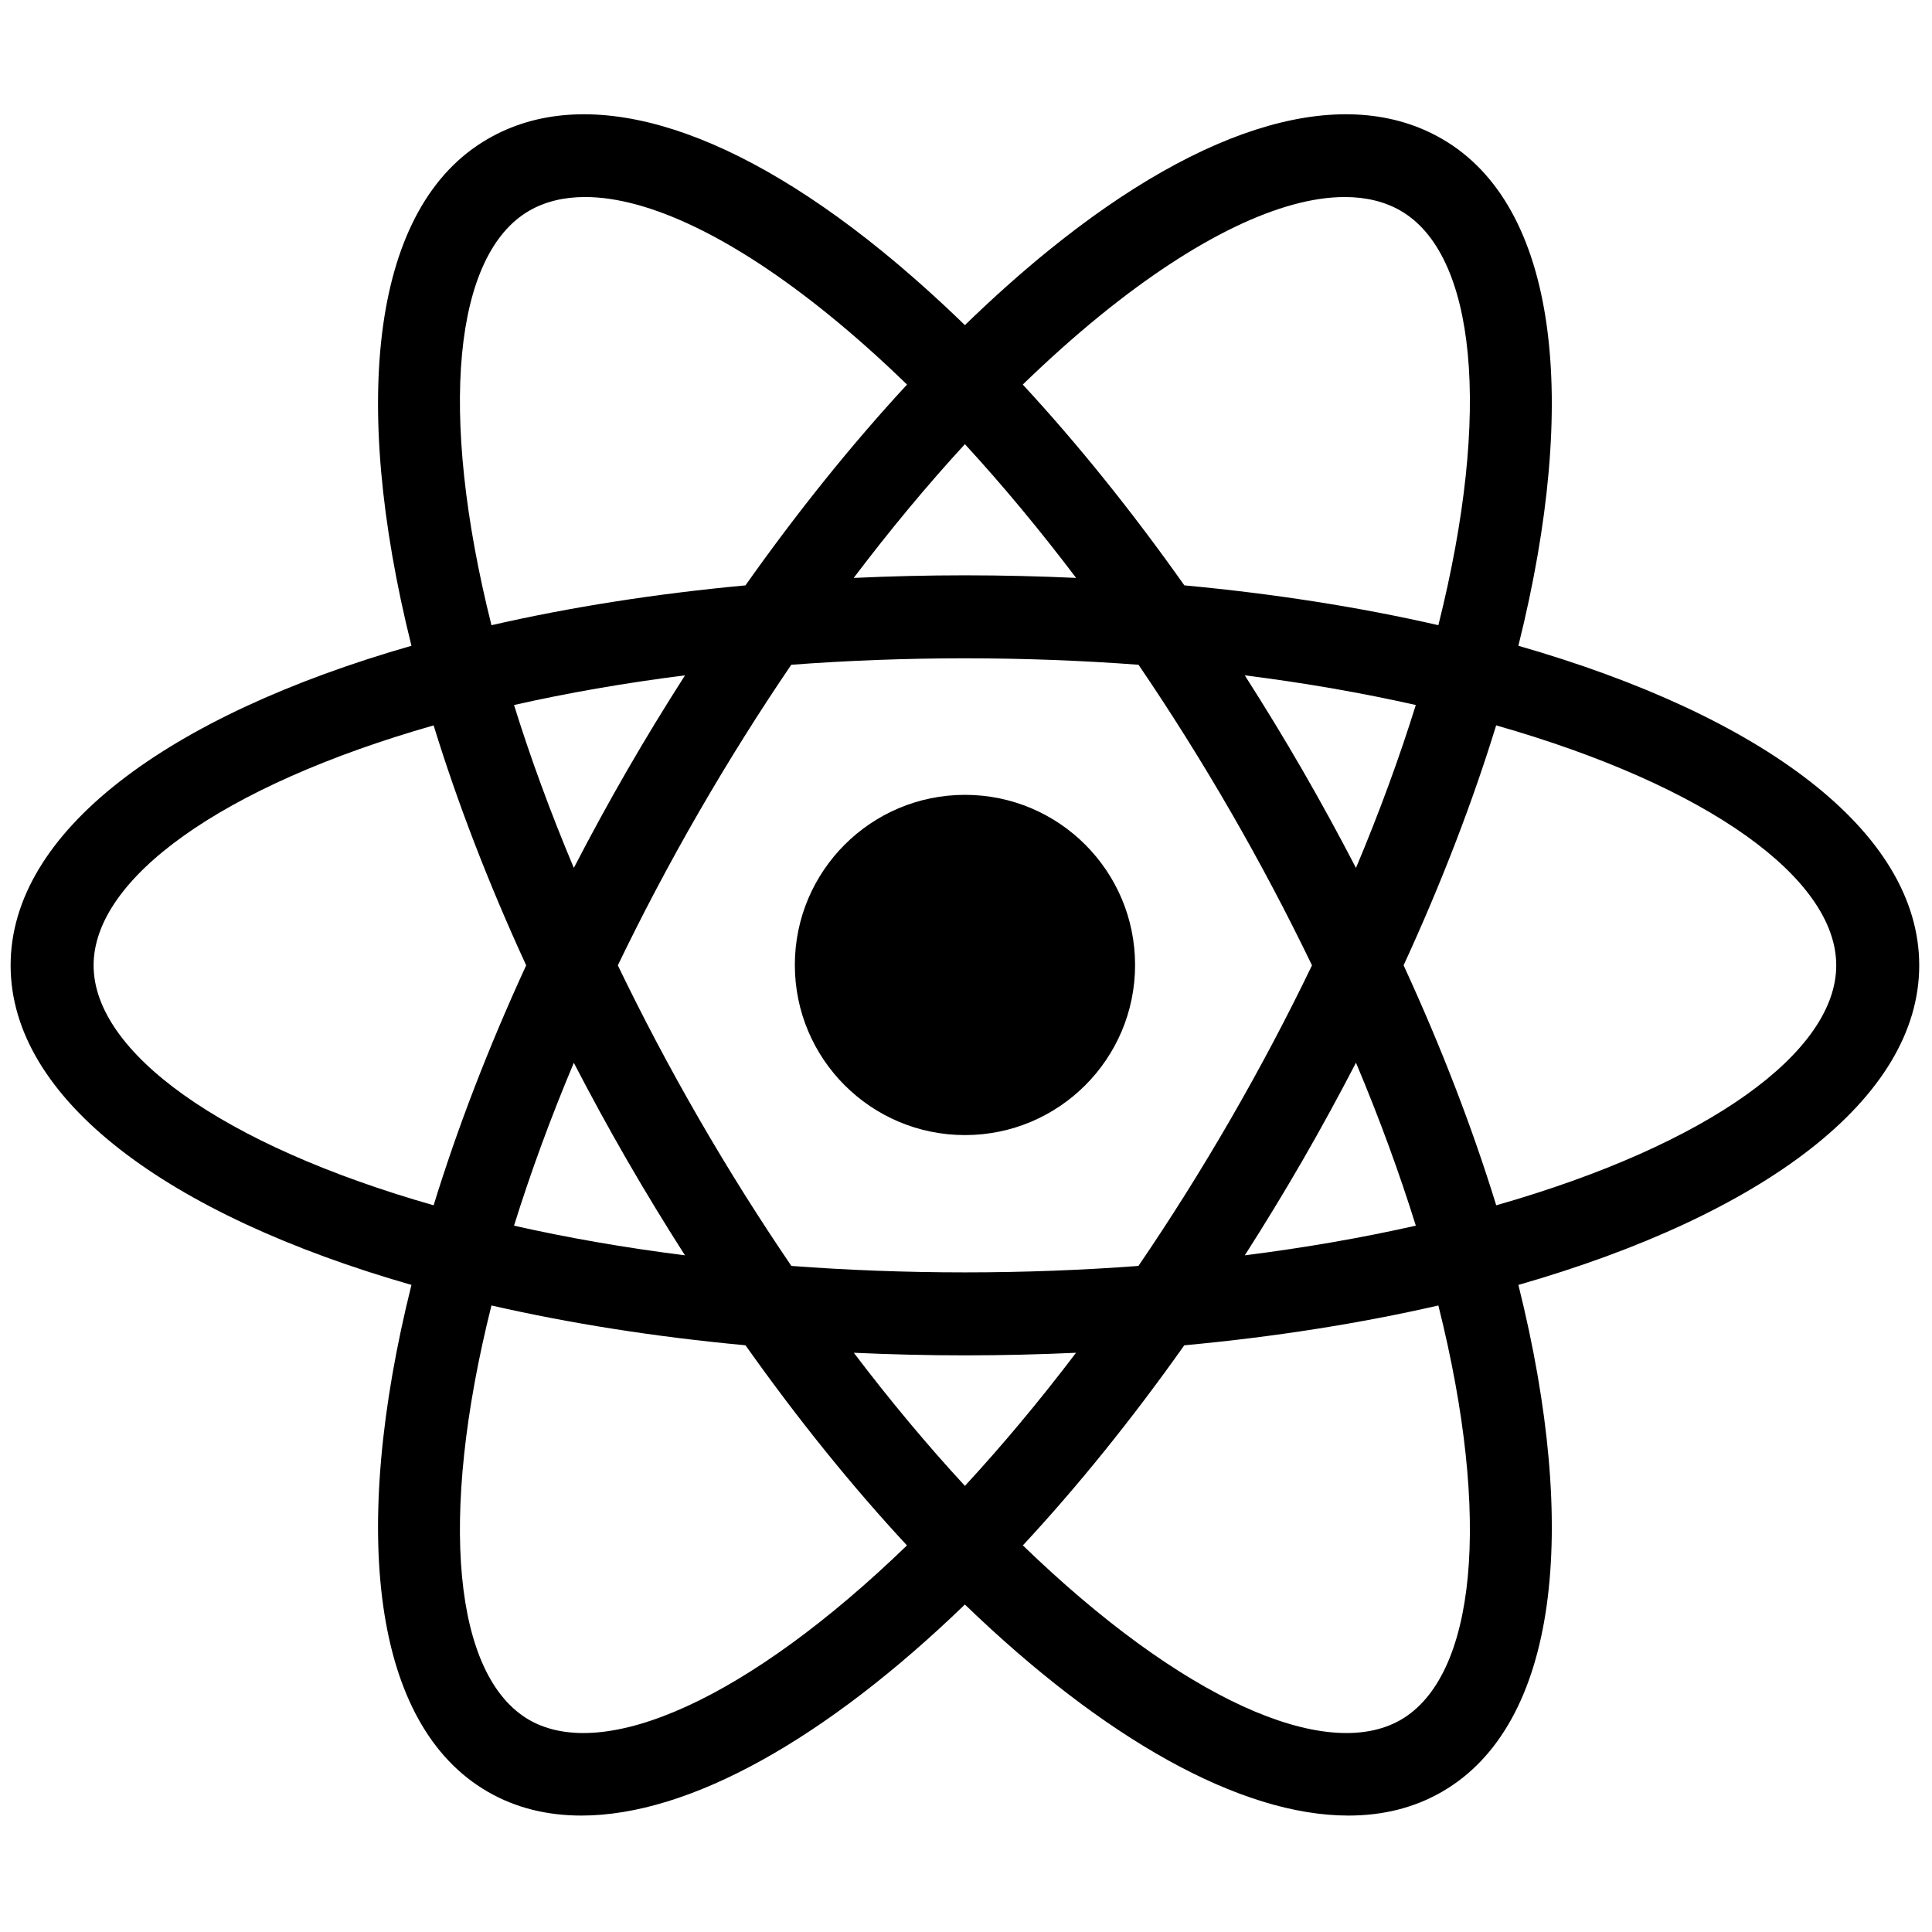 <svg xmlns="http://www.w3.org/2000/svg" xmlns:xlink="http://www.w3.org/1999/xlink" version="1.1" width="256" height="256" viewBox="0 0 256 256" xml:space="preserve">
<g style="stroke: none; stroke-width: 0; stroke-dasharray: none; stroke-linecap: butt; stroke-linejoin: miter; stroke-miterlimit: 10; fill: none; fill-rule: nonzero; opacity: 1;" transform="translate(1.407 1.407) scale(2.81 2.81)">
	<circle cx="45.002" cy="45.002" r="8.022" style="stroke: none; stroke-width: 1; stroke-dasharray: none; stroke-linecap: butt; stroke-linejoin: miter; stroke-miterlimit: 10; fill: rgb(0,0,0); fill-rule: nonzero; opacity: 1;" transform="  matrix(1 0 0 1 0 0) "/>
	<path d="M 90 45.02 c 0 -6.305 -7.395 -11.77 -18.902 -15.069 c 2.896 -11.613 1.861 -20.749 -3.597 -23.9 c -4.555 -2.637 -11.154 -0.753 -18.583 5.281 c -1.305 1.061 -2.614 2.231 -3.919 3.499 c -1.305 -1.267 -2.614 -2.437 -3.919 -3.499 C 33.652 5.298 27.051 3.414 22.5 6.051 c -5.459 3.151 -6.494 12.287 -3.599 23.9 C 7.394 33.25 0 38.715 0 45.02 s 7.394 11.769 18.901 15.069 c -2.895 11.613 -1.86 20.749 3.599 23.9 c 1.313 0.76 2.797 1.123 4.415 1.123 c 5.11 0 11.545 -3.638 18.084 -9.952 c 6.539 6.315 12.974 9.952 18.084 9.952 c 1.62 0 3.103 -0.363 4.417 -1.123 c 5.459 -3.153 6.495 -12.288 3.599 -23.9 C 82.606 56.789 90 51.324 90 45.02 z M 51.386 14.369 c 4.498 -3.653 8.525 -5.579 11.525 -5.579 c 0.997 0 1.884 0.214 2.633 0.646 c 3.543 2.047 4.313 9.449 1.781 19.544 c -3.685 -0.844 -7.706 -1.481 -11.978 -1.878 c -2.449 -3.465 -5.012 -6.651 -7.619 -9.469 C 48.948 16.451 50.169 15.358 51.386 14.369 z M 57.538 52.257 c -1.418 2.457 -2.877 4.767 -4.356 6.937 c -2.618 0.196 -5.347 0.304 -8.182 0.304 c -2.835 0 -5.565 -0.108 -8.183 -0.304 c -1.479 -2.17 -2.938 -4.481 -4.356 -6.937 c -1.417 -2.455 -2.689 -4.872 -3.828 -7.237 c 1.14 -2.365 2.411 -4.783 3.828 -7.237 c 1.39 -2.408 2.847 -4.727 4.351 -6.937 c 2.62 -0.196 5.352 -0.304 8.189 -0.304 c 2.836 0 5.566 0.108 8.185 0.304 c 1.504 2.21 2.962 4.529 4.352 6.937 c 1.417 2.455 2.688 4.872 3.828 7.237 C 60.227 47.385 58.956 49.802 57.538 52.257 z M 63.44 49.611 c 1.122 2.665 2.059 5.236 2.822 7.684 c -2.501 0.564 -5.196 1.037 -8.064 1.399 c 0.927 -1.449 1.838 -2.941 2.727 -4.481 C 61.813 52.674 62.648 51.139 63.44 49.611 z M 45 69.566 c -1.737 -1.882 -3.494 -3.976 -5.239 -6.277 c 1.718 0.078 3.464 0.122 5.24 0.122 c 1.776 0 3.522 -0.044 5.239 -0.122 C 48.494 65.59 46.738 67.684 45 69.566 z M 31.799 58.694 c -2.867 -0.361 -5.561 -0.835 -8.061 -1.398 c 0.763 -2.447 1.699 -5.017 2.82 -7.681 c 0.791 1.526 1.626 3.061 2.514 4.599 C 29.961 55.753 30.872 57.244 31.799 58.694 z M 26.558 40.425 c -1.121 -2.664 -2.058 -5.233 -2.82 -7.681 c 2.501 -0.564 5.195 -1.037 8.063 -1.399 c -0.933 1.458 -1.846 2.95 -2.729 4.48 C 28.184 37.364 27.349 38.898 26.558 40.425 z M 44.999 20.444 c 1.775 1.929 3.531 4.043 5.244 6.306 c -1.718 -0.078 -3.465 -0.122 -5.242 -0.122 c -1.779 0 -3.526 0.044 -5.246 0.123 C 41.469 24.487 43.224 22.373 44.999 20.444 z M 60.924 35.826 c -0.883 -1.53 -1.795 -3.022 -2.728 -4.481 c 2.869 0.361 5.563 0.835 8.065 1.399 c -0.763 2.448 -1.7 5.018 -2.821 7.683 C 62.649 38.9 61.813 37.365 60.924 35.826 z M 24.456 9.436 c 0.751 -0.432 1.635 -0.646 2.633 -0.646 c 3.002 0 7.029 1.926 11.523 5.579 c 1.217 0.989 2.439 2.081 3.658 3.265 c -2.607 2.819 -5.17 6.005 -7.619 9.469 c -4.272 0.396 -8.292 1.034 -11.977 1.878 C 20.142 18.885 20.913 11.484 24.456 9.436 z M 3.913 45.02 c 0 -4.09 6.025 -8.459 16.034 -11.315 c 1.112 3.615 2.571 7.416 4.364 11.315 c -1.793 3.899 -3.252 7.7 -4.364 11.315 C 9.938 53.479 3.913 49.11 3.913 45.02 z M 24.456 80.603 c -3.543 -2.047 -4.314 -9.449 -1.782 -19.545 c 3.686 0.844 7.706 1.481 11.979 1.878 c 2.479 3.501 5.041 6.667 7.614 9.437 C 34.79 79.605 27.997 82.632 24.456 80.603 z M 65.544 80.603 c -3.546 2.029 -10.338 -1 -17.812 -8.231 c 2.573 -2.769 5.134 -5.935 7.612 -9.435 c 4.273 -0.396 8.295 -1.034 11.981 -1.878 C 69.857 71.154 69.087 78.556 65.544 80.603 z M 70.053 56.335 c -1.112 -3.615 -2.572 -7.417 -4.367 -11.317 c 1.793 -3.898 3.253 -7.7 4.365 -11.314 c 10.011 2.856 16.036 7.225 16.036 11.316 C 86.087 49.11 80.062 53.479 70.053 56.335 z" style="stroke: none; stroke-width: 1; stroke-dasharray: none; stroke-linecap: butt; stroke-linejoin: miter; stroke-miterlimit: 10; fill: rgb(0,0,0); fill-rule: nonzero; opacity: 1;" transform=" matrix(1 0 0 1 0 0) " stroke-linecap="round"/>
</g>
</svg>